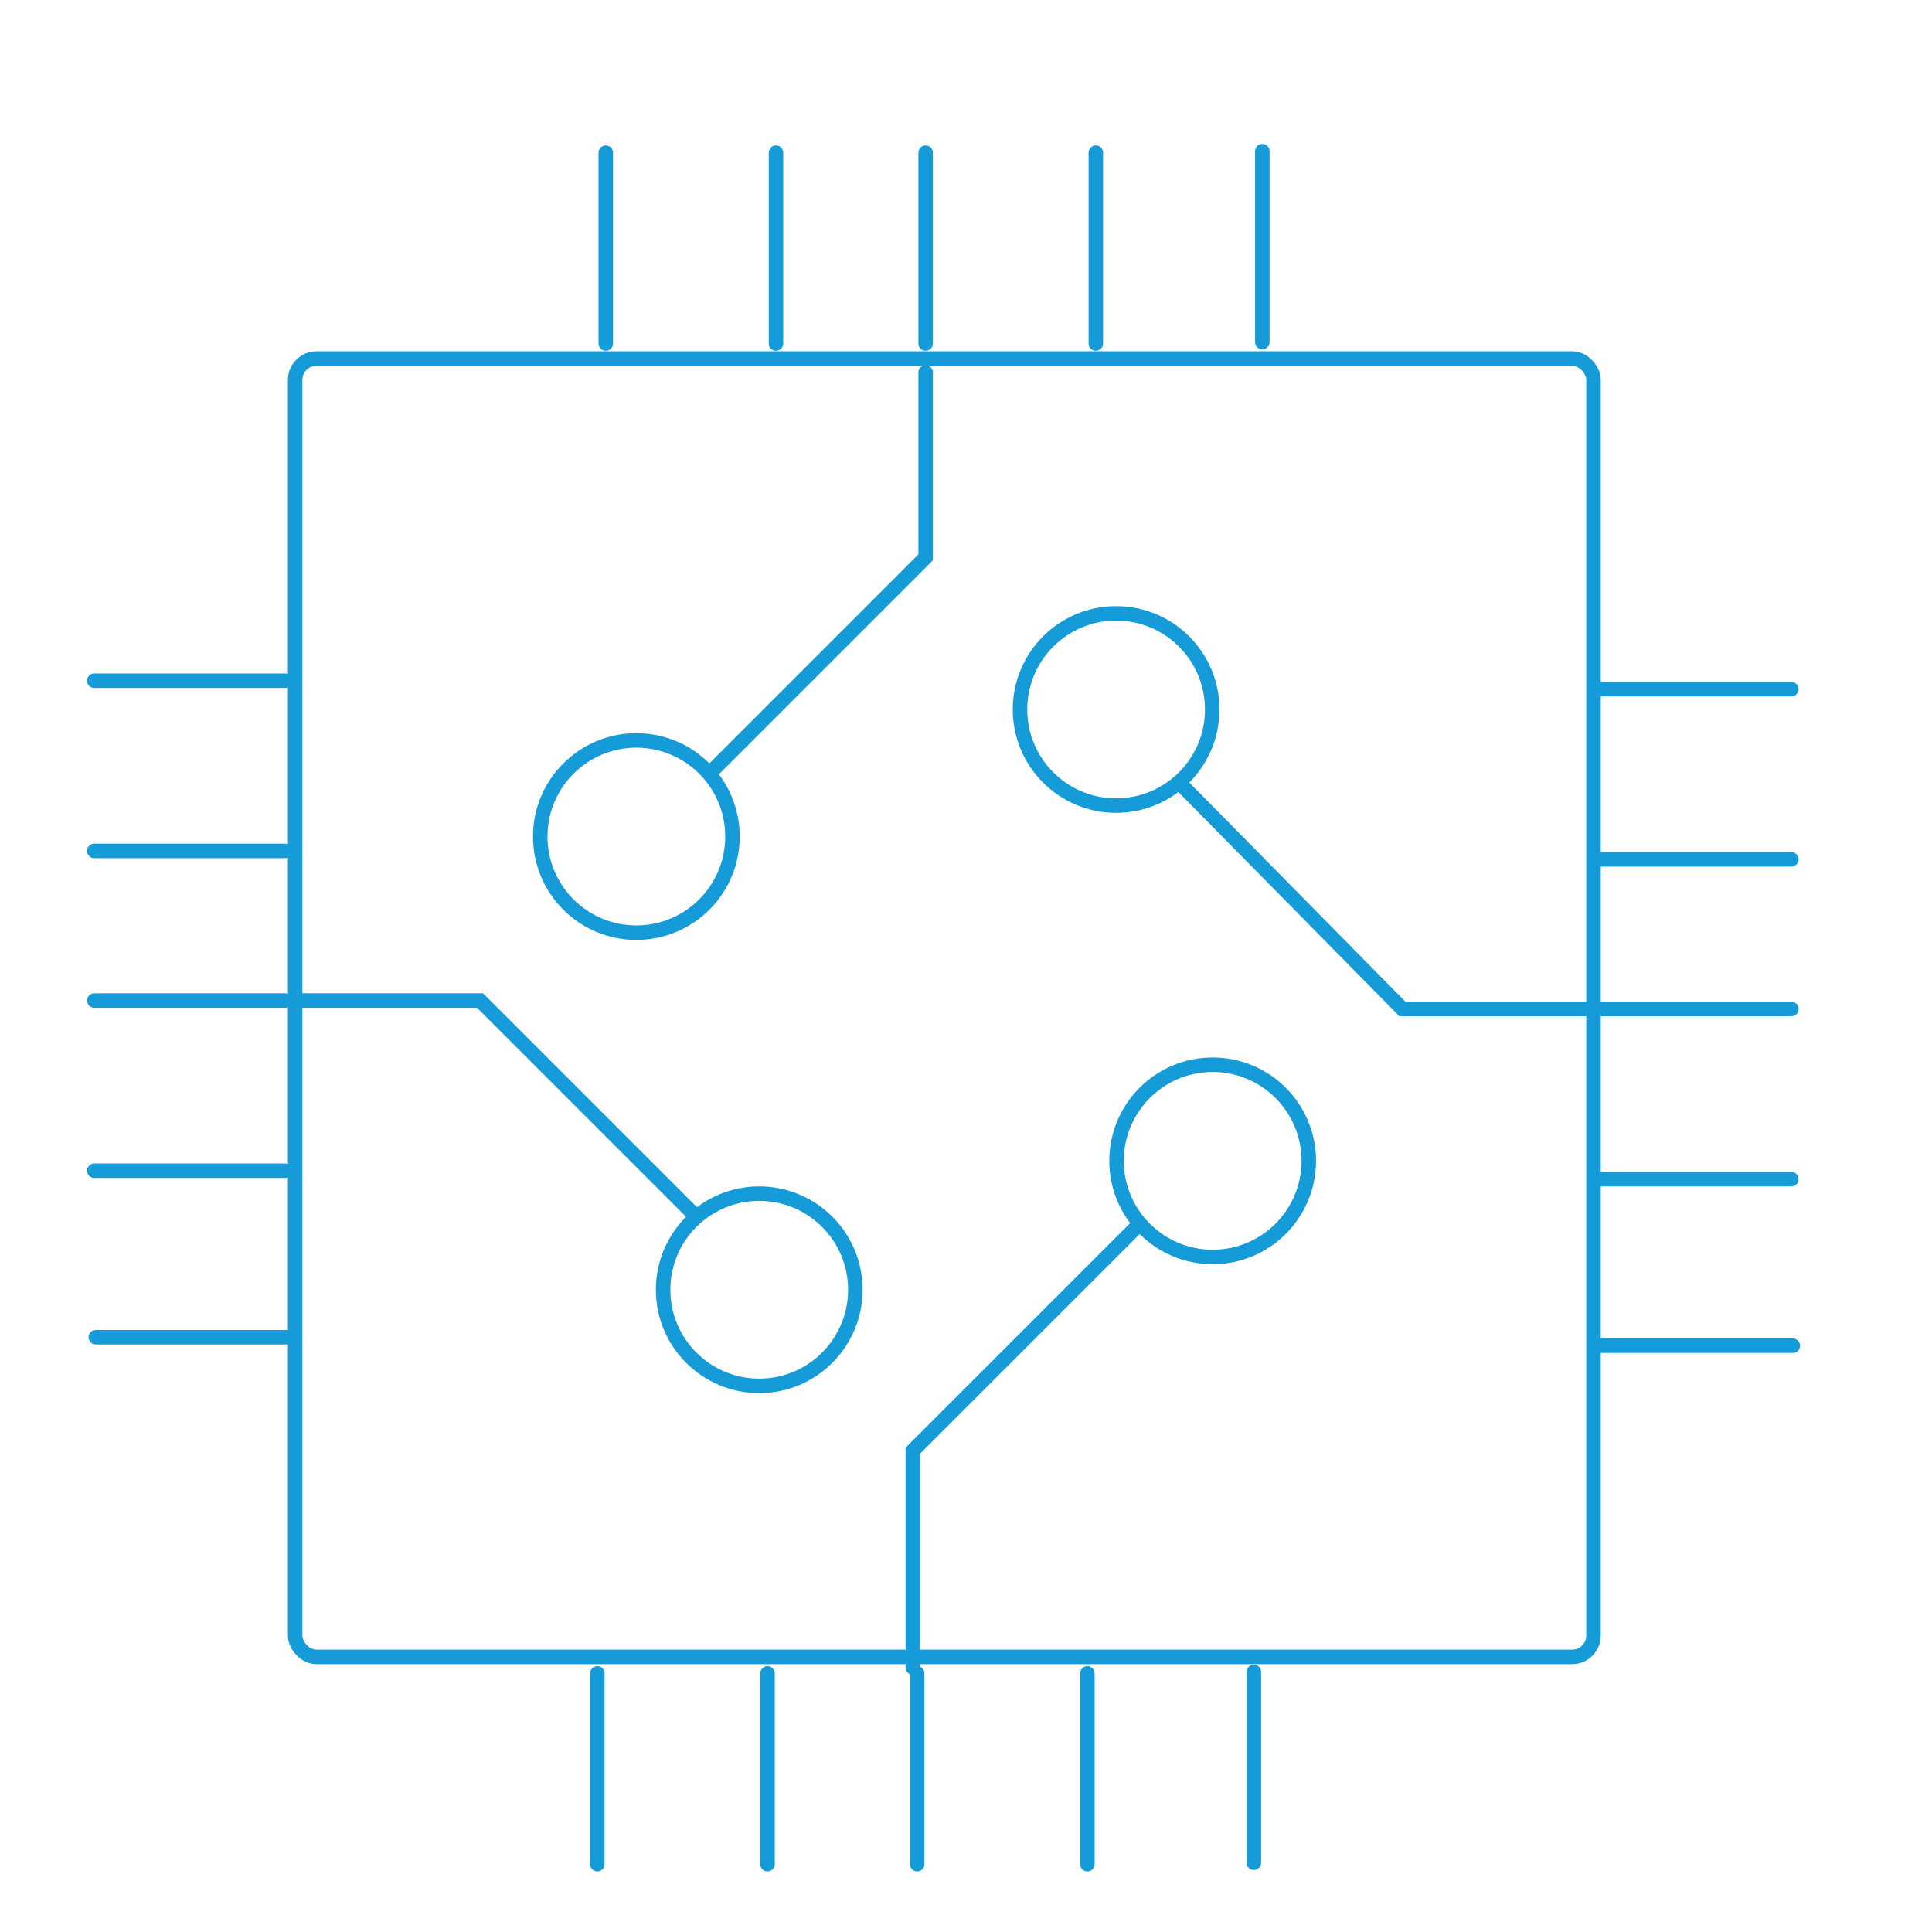 <svg id="Layer_1" data-name="Layer 1" xmlns="http://www.w3.org/2000/svg" viewBox="0 0 400 400"><defs><style>.cls-1{fill:none;stroke:#159bd7;stroke-linecap:round;stroke-miterlimit:10;stroke-width:3px;}</style></defs><line class="cls-1" x1="226.88" y1="71.12" x2="226.88" y2="31.61"/><line class="cls-1" x1="191.64" y1="71.12" x2="191.64" y2="31.61"/><line class="cls-1" x1="160.66" y1="71.12" x2="160.66" y2="31.61"/><line class="cls-1" x1="125.42" y1="71.12" x2="125.42" y2="31.61"/><line class="cls-1" x1="261.35" y1="70.82" x2="261.35" y2="31.3"/><rect class="cls-1" x="61.11" y="74.23" width="268.81" height="268.81" rx="4.42"/><line class="cls-1" x1="225.13" y1="385.96" x2="225.13" y2="346.45"/><line class="cls-1" x1="189.89" y1="385.96" x2="189.89" y2="346.45"/><line class="cls-1" x1="158.91" y1="385.96" x2="158.91" y2="346.45"/><line class="cls-1" x1="123.67" y1="385.96" x2="123.67" y2="346.45"/><line class="cls-1" x1="259.6" y1="385.66" x2="259.6" y2="346.14"/><line class="cls-1" x1="331.36" y1="244.13" x2="370.88" y2="244.13"/><line class="cls-1" x1="331.36" y1="208.9" x2="370.88" y2="208.9"/><line class="cls-1" x1="331.36" y1="177.92" x2="370.88" y2="177.92"/><line class="cls-1" x1="331.36" y1="142.68" x2="370.88" y2="142.68"/><line class="cls-1" x1="331.67" y1="278.61" x2="371.18" y2="278.61"/><line class="cls-1" x1="19.52" y1="242.38" x2="59.04" y2="242.38"/><line class="cls-1" x1="19.52" y1="207.15" x2="59.04" y2="207.15"/><line class="cls-1" x1="19.52" y1="176.17" x2="59.04" y2="176.17"/><line class="cls-1" x1="19.52" y1="140.93" x2="59.04" y2="140.93"/><line class="cls-1" x1="19.83" y1="276.86" x2="59.34" y2="276.86"/><polyline class="cls-1" points="61.11 207.15 99.39 207.15 143.75 251.51"/><circle class="cls-1" cx="157.19" cy="267.03" r="19.9"/><polyline class="cls-1" points="191.64 77.12 191.64 115.39 147.28 159.75"/><circle class="cls-1" cx="131.75" cy="173.2" r="19.9"/><polyline class="cls-1" points="329.92 208.9 290.36 208.9 244.52 162.41"/><circle class="cls-1" cx="231.08" cy="146.89" r="19.9"/><polyline class="cls-1" points="188.99 345.24 188.99 300.35 235.55 253.79"/><circle class="cls-1" cx="251.07" cy="240.34" r="19.9"/></svg>